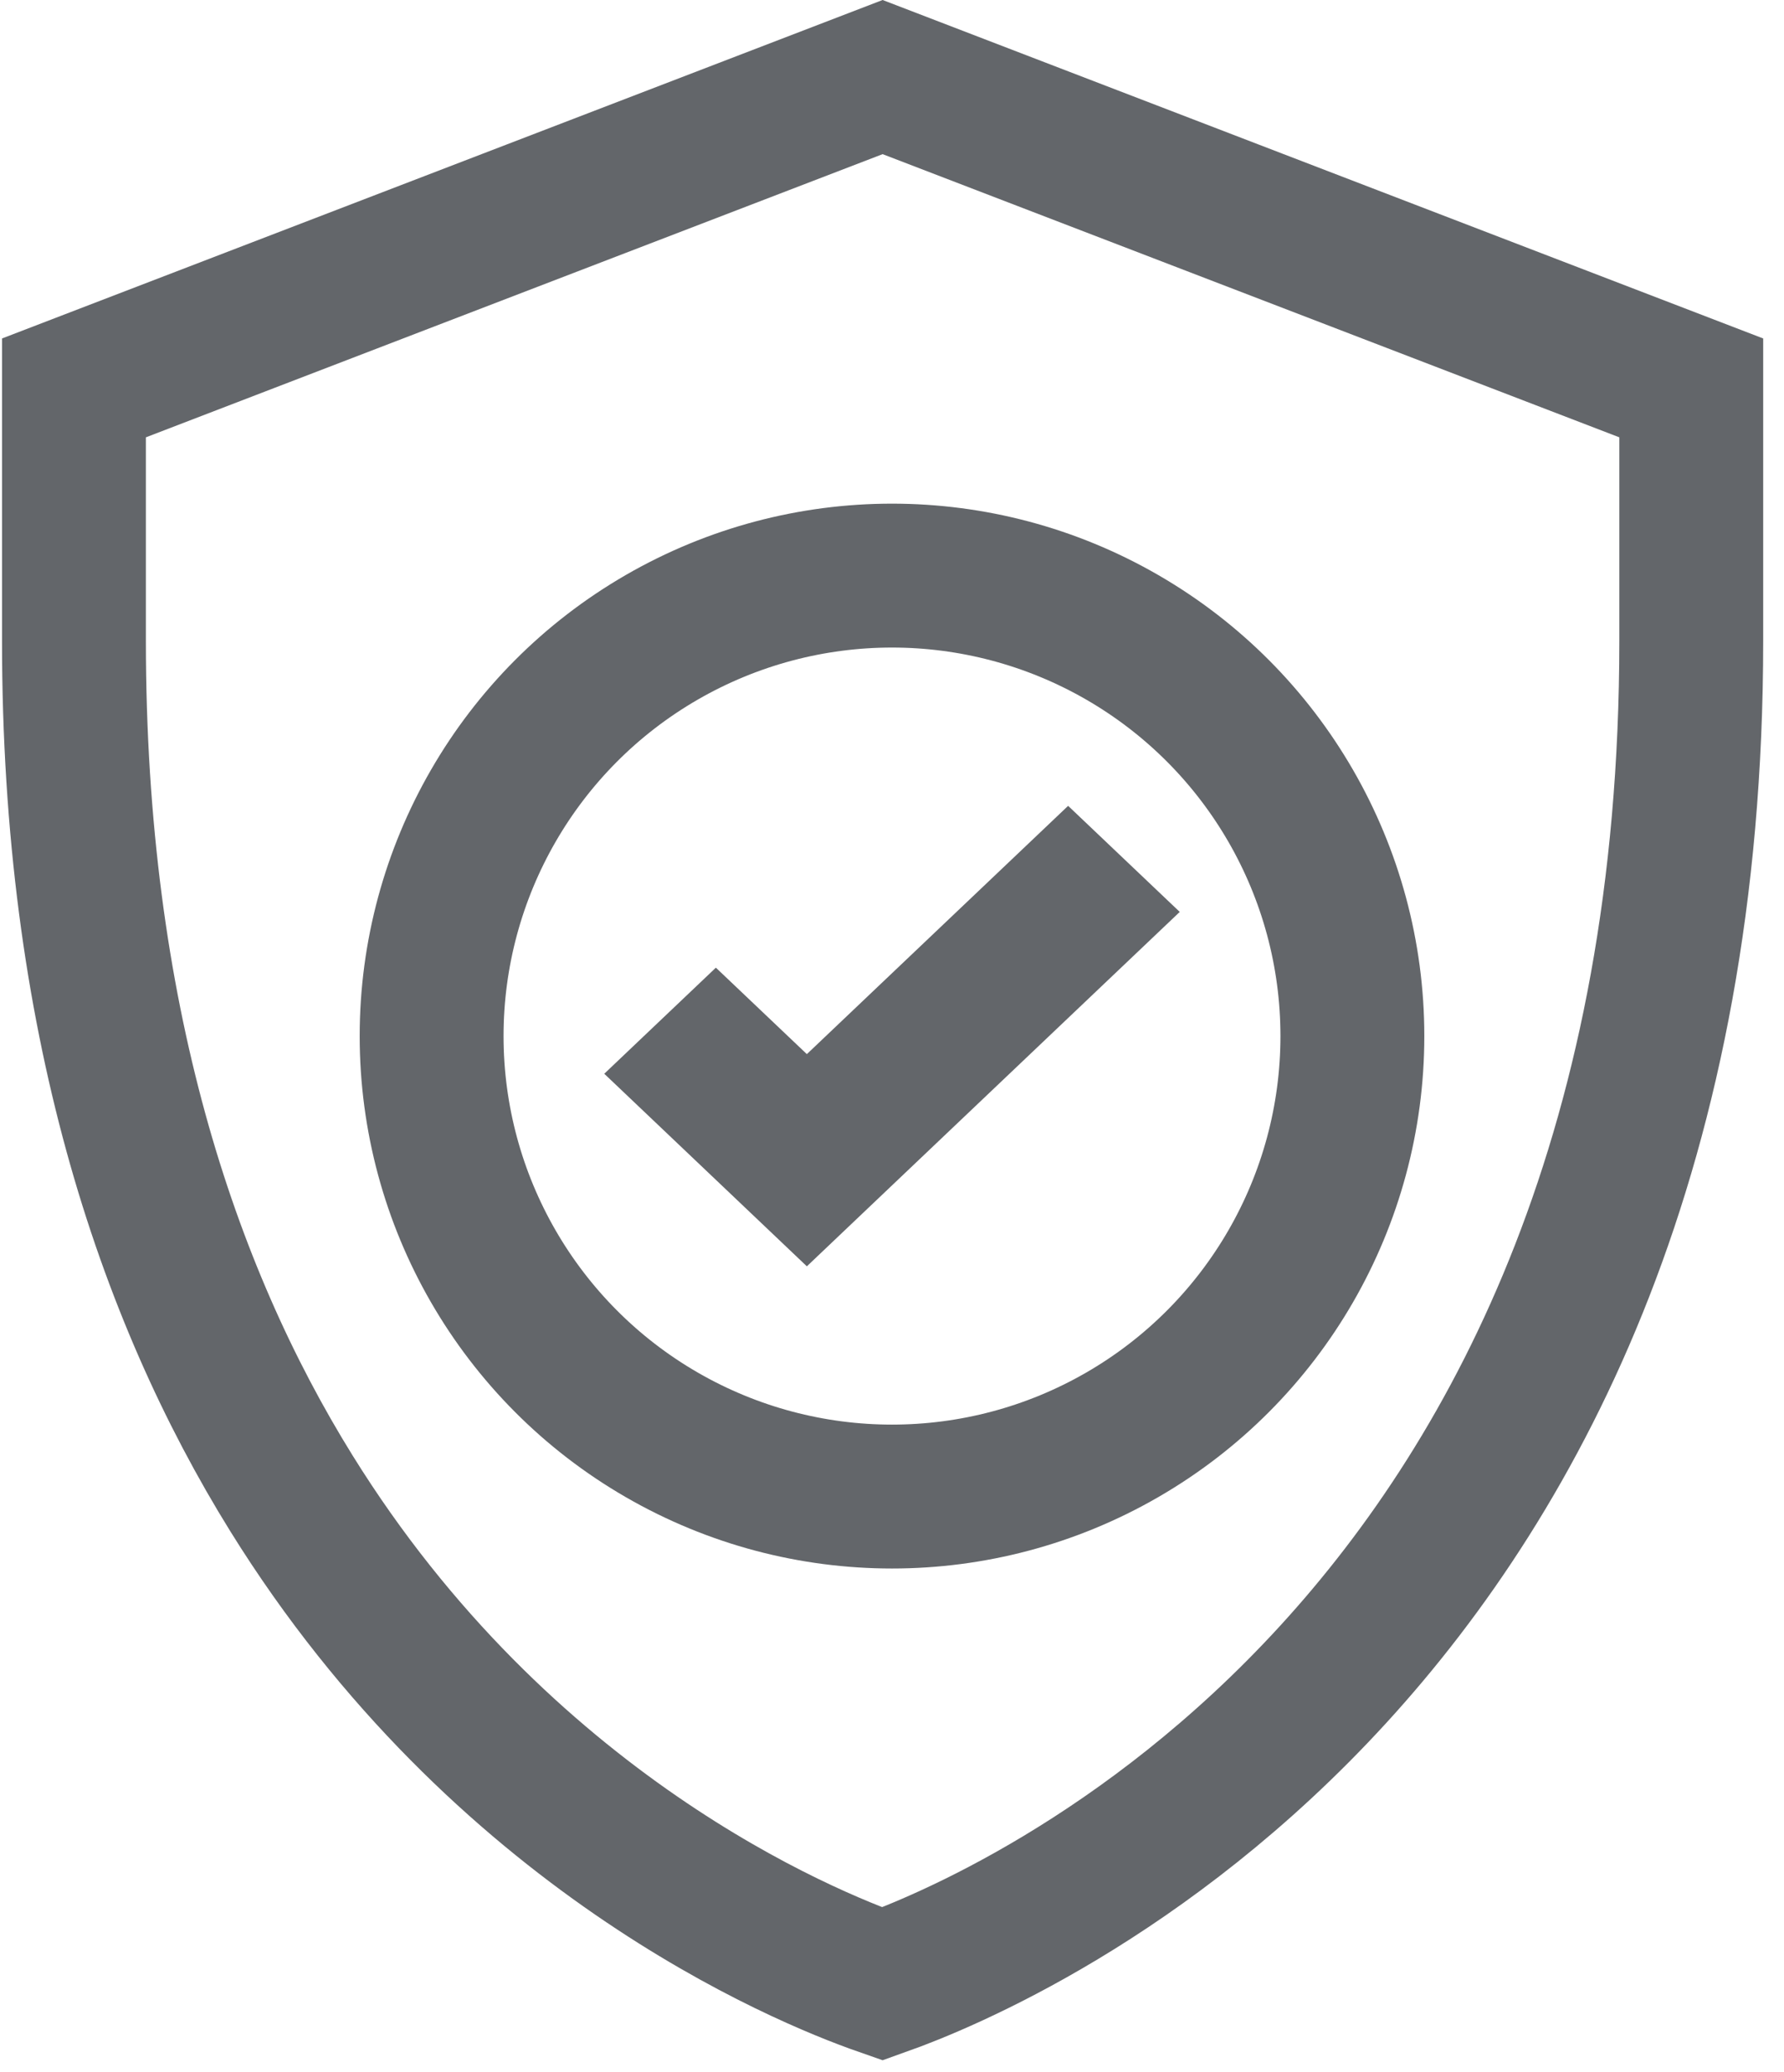 <?xml version="1.0" encoding="UTF-8"?>
<svg width="62px" height="72px" viewBox="0 0 62 72" version="1.1" xmlns="http://www.w3.org/2000/svg" xmlns:xlink="http://www.w3.org/1999/xlink">
    <!-- Generator: sketchtool 62 (101010) - https://sketch.com -->
    <title>2AA2D677-2DA0-46B6-9893-CBCA08E74D73</title>
    <desc>Created with sketchtool.</desc>
    <g id="Asset-Artboard-Page" stroke="none" stroke-width="1" fill="none" fill-rule="evenodd">
        <g id="shield">
            <g>
                <path d="M2.57,13.478 L30.674,2.678 L58.777,13.478 L58.777,22.271 C58.777,57.343 34.956,67.407 30.666,68.935 C27.896,67.968 17.444,63.672 10.128,51.888 C5.787,44.896 2.57,35.298 2.57,22.271 L2.57,13.478 Z" id="Combined-Shape" stroke="#63666A" stroke-width="5" fill-rule="nonzero"></path>
                <circle id="Oval" stroke="#63666A" stroke-width="5" cx="31" cy="36" r="16"></circle>
                <polygon id="Path" fill="#63666A" fill-rule="nonzero" points="28.041 44 21 37.309 24.879 33.623 28.041 36.627 37.121 28 41 31.686"></polygon>
            </g>
        </g>
    </g>
</svg>